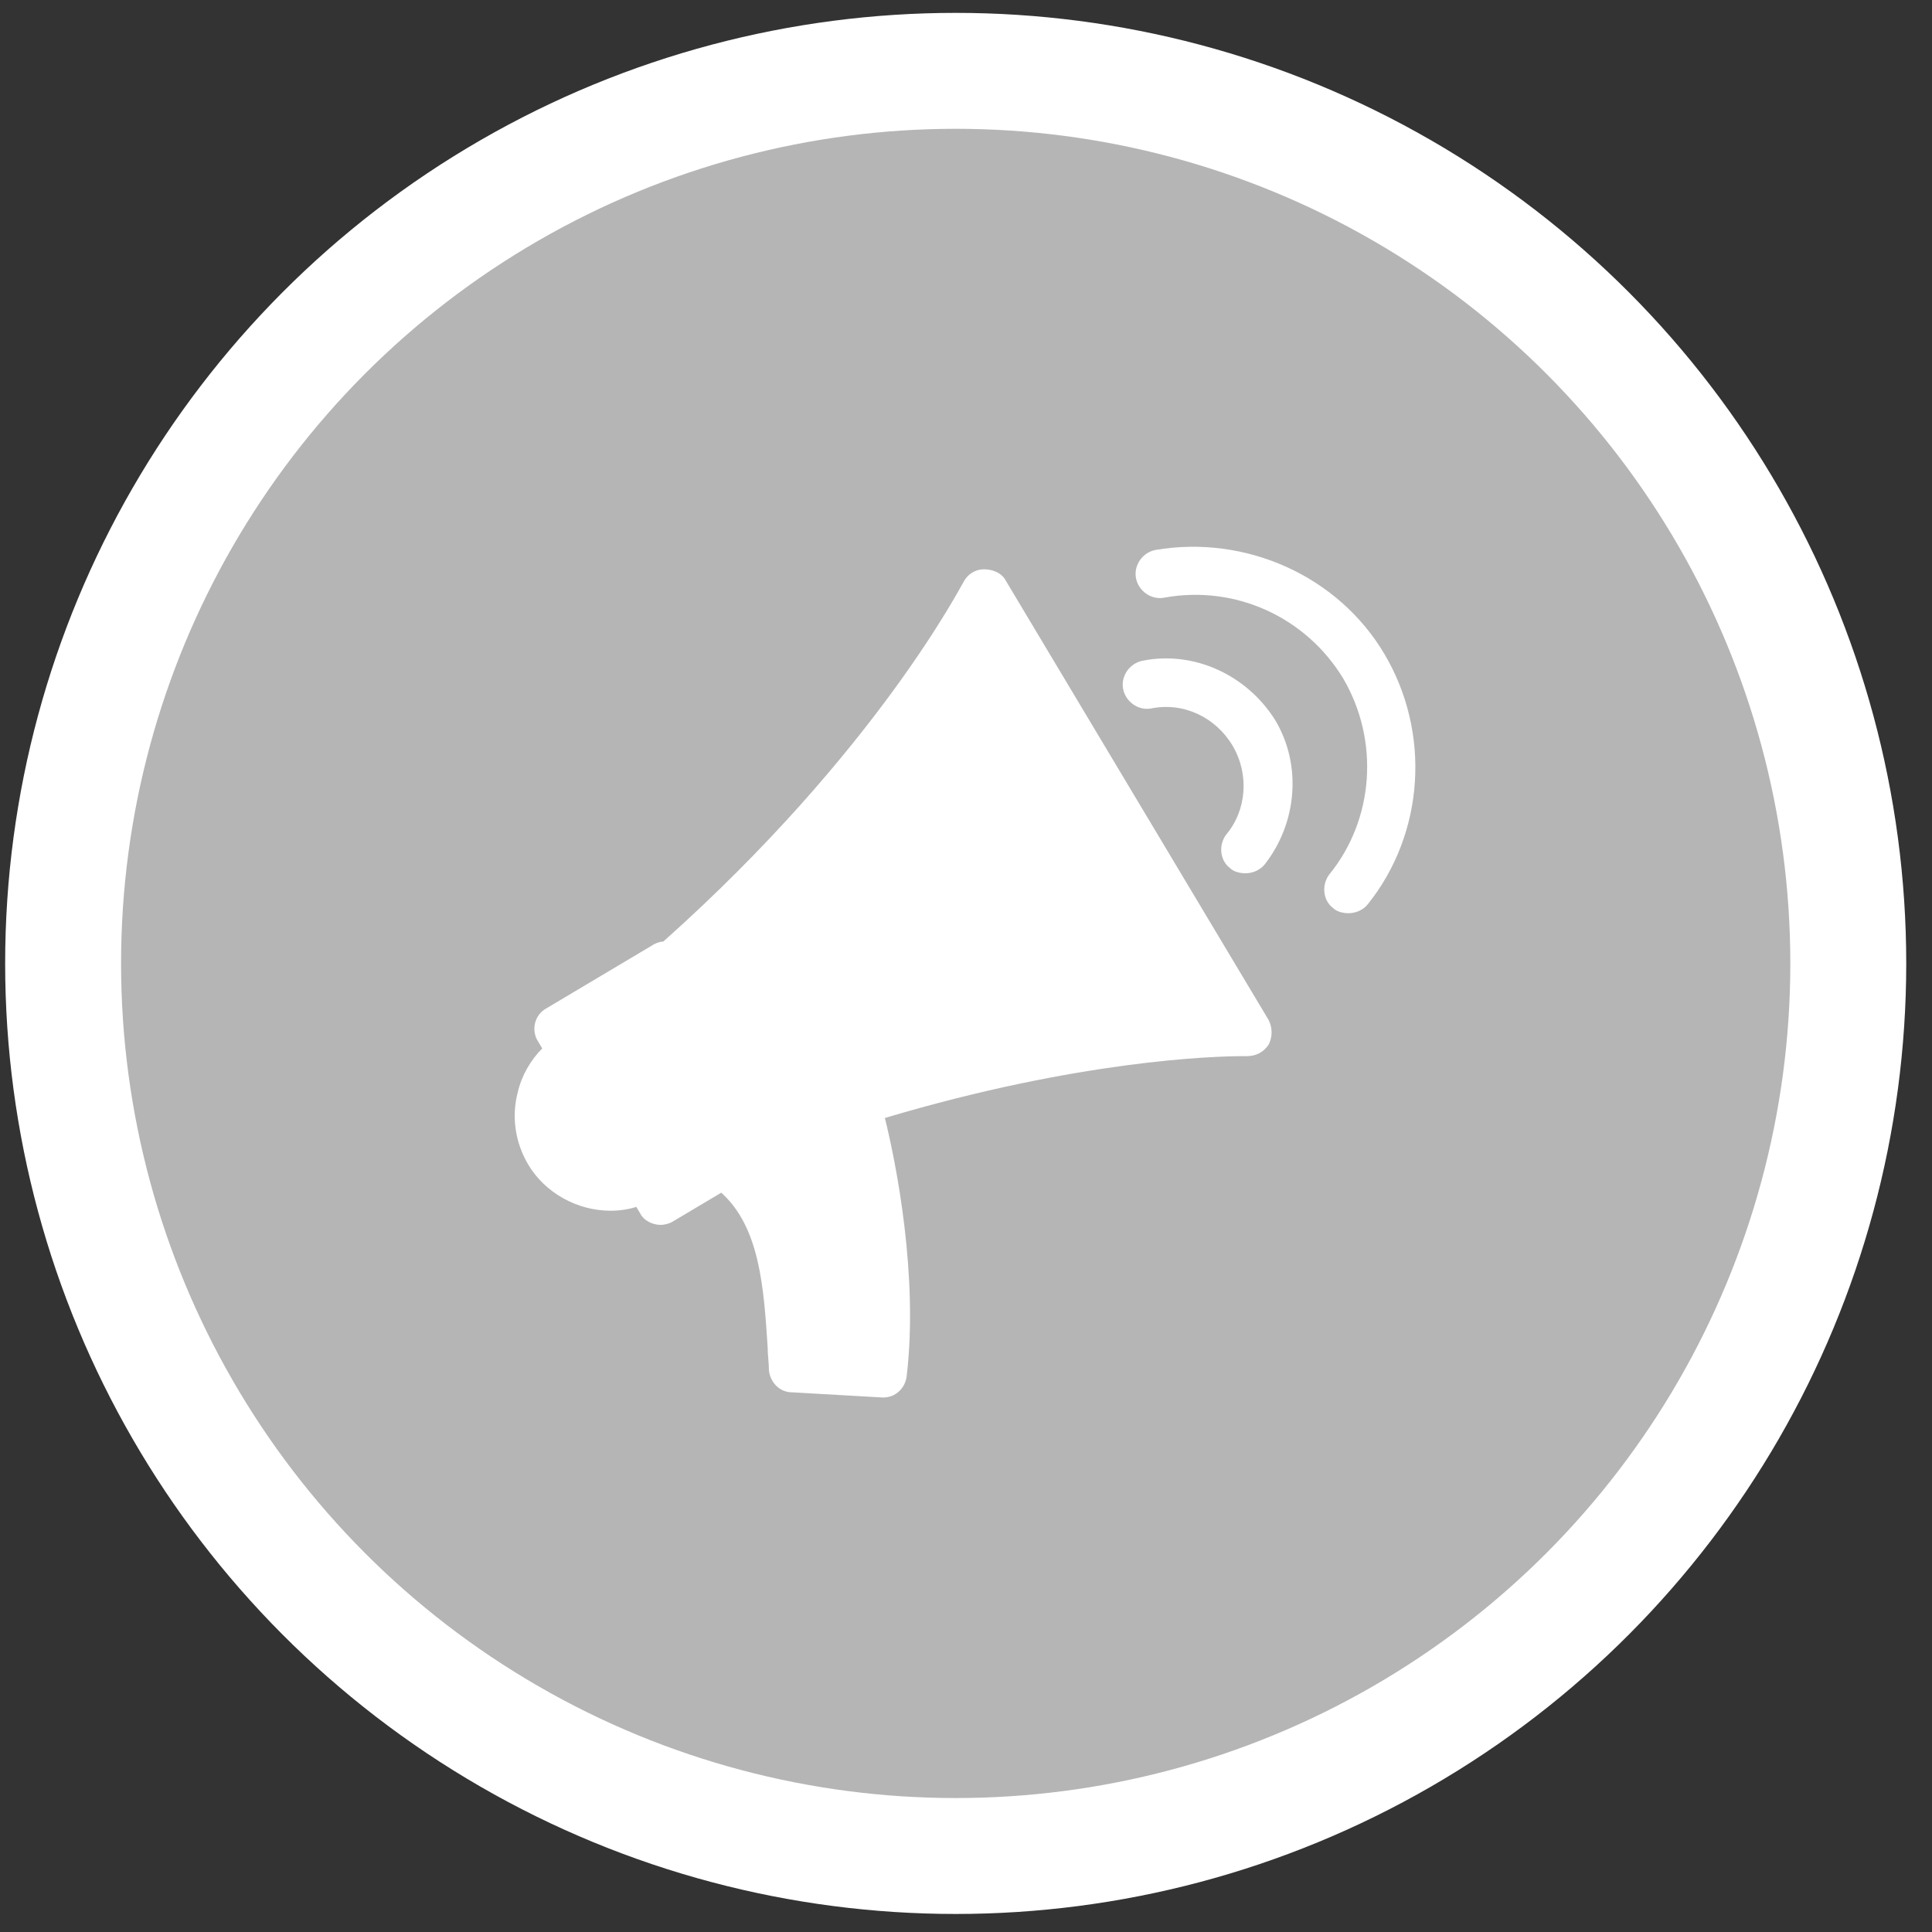 <?xml version="1.0" encoding="utf-8"?>
<!-- Generator: Adobe Illustrator 21.0.2, SVG Export Plug-In . SVG Version: 6.00 Build 0)  -->
<svg version="1.1" id="Calque_1" xmlns="http://www.w3.org/2000/svg" xmlns:xlink="http://www.w3.org/1999/xlink" x="0px" y="0px"
	 viewBox="0 0 150 150" style="enable-background:new 0 0 150 150;" xml:space="preserve">
<rect x="0" y="0" width="150" height="150" fill="#333333" stroke="none"/>
<style type="text/css">
	.st0{fill:#B5B5B5;stroke:#FFFFFF;stroke-width:9;stroke-miterlimit:10;}
	.st1{fill:#FFFFFF;}
</style>
<g>
	<circle class="st0" cx="74.2" cy="74.8" r="69.3"/>
</g>
<g>
	<path class="st1" d="M78.1,45.1c-0.3-0.6-1-0.9-1.7-0.9c-0.7,0-1.3,0.4-1.6,1c-0.1,0.1-6.7,13.1-23.3,27.9c-0.2,0-0.5,0.1-0.7,0.2
		l-8.4,5c-0.9,0.5-1.2,1.7-0.6,2.6l0.3,0.5c-0.9,0.9-1.6,2.1-1.9,3.4c-0.5,1.9-0.2,3.9,0.8,5.6c1.3,2.2,3.8,3.6,6.4,3.6
		c0.7,0,1.4-0.1,2-0.3l0.3,0.5c0.3,0.6,1,0.9,1.6,0.9c0.3,0,0.7-0.1,1-0.3l3.7-2.2c3,2.7,3.3,7.4,3.6,12c0,0.6,0.1,1.2,0.1,1.8
		c0.1,0.9,0.8,1.7,1.8,1.7l7,0.4c0,0,0.1,0,0.1,0c0.9,0,1.7-0.7,1.8-1.7c0.9-7.7-0.8-16.4-1.7-20c15.1-4.5,25.6-4.8,27.8-4.8
		c0.2,0,0.3,0,0.3,0c0.7,0,1.3-0.3,1.7-0.9c0.3-0.6,0.3-1.3,0-1.9L78.1,45.1z"/>
	<path class="st1" d="M107.5,50.8c-3.6-6.1-10.8-9.3-17.8-8.1c-1,0.2-1.7,1.2-1.5,2.2c0.2,1,1.2,1.7,2.2,1.5c5.5-1,11,1.5,13.9,6.3
		c2.8,4.8,2.4,10.9-1.1,15.2c-0.6,0.8-0.5,2,0.3,2.6c0.3,0.3,0.8,0.4,1.2,0.4c0.5,0,1.1-0.2,1.5-0.7
		C110.6,64.7,111.1,56.9,107.5,50.8z"/>
	<path class="st1" d="M88.7,51.3c-1,0.2-1.7,1.2-1.5,2.2c0.2,1,1.2,1.7,2.2,1.5c2.5-0.5,5,0.7,6.3,2.9c1.3,2.2,1.1,5-0.5,6.9
		c-0.6,0.8-0.5,2,0.3,2.6c0.3,0.3,0.8,0.4,1.2,0.4c0.5,0,1.1-0.2,1.5-0.7c2.5-3.2,2.9-7.7,0.8-11.2C96.8,52.4,92.7,50.5,88.7,51.3z"
		/>
</g>
</svg>
